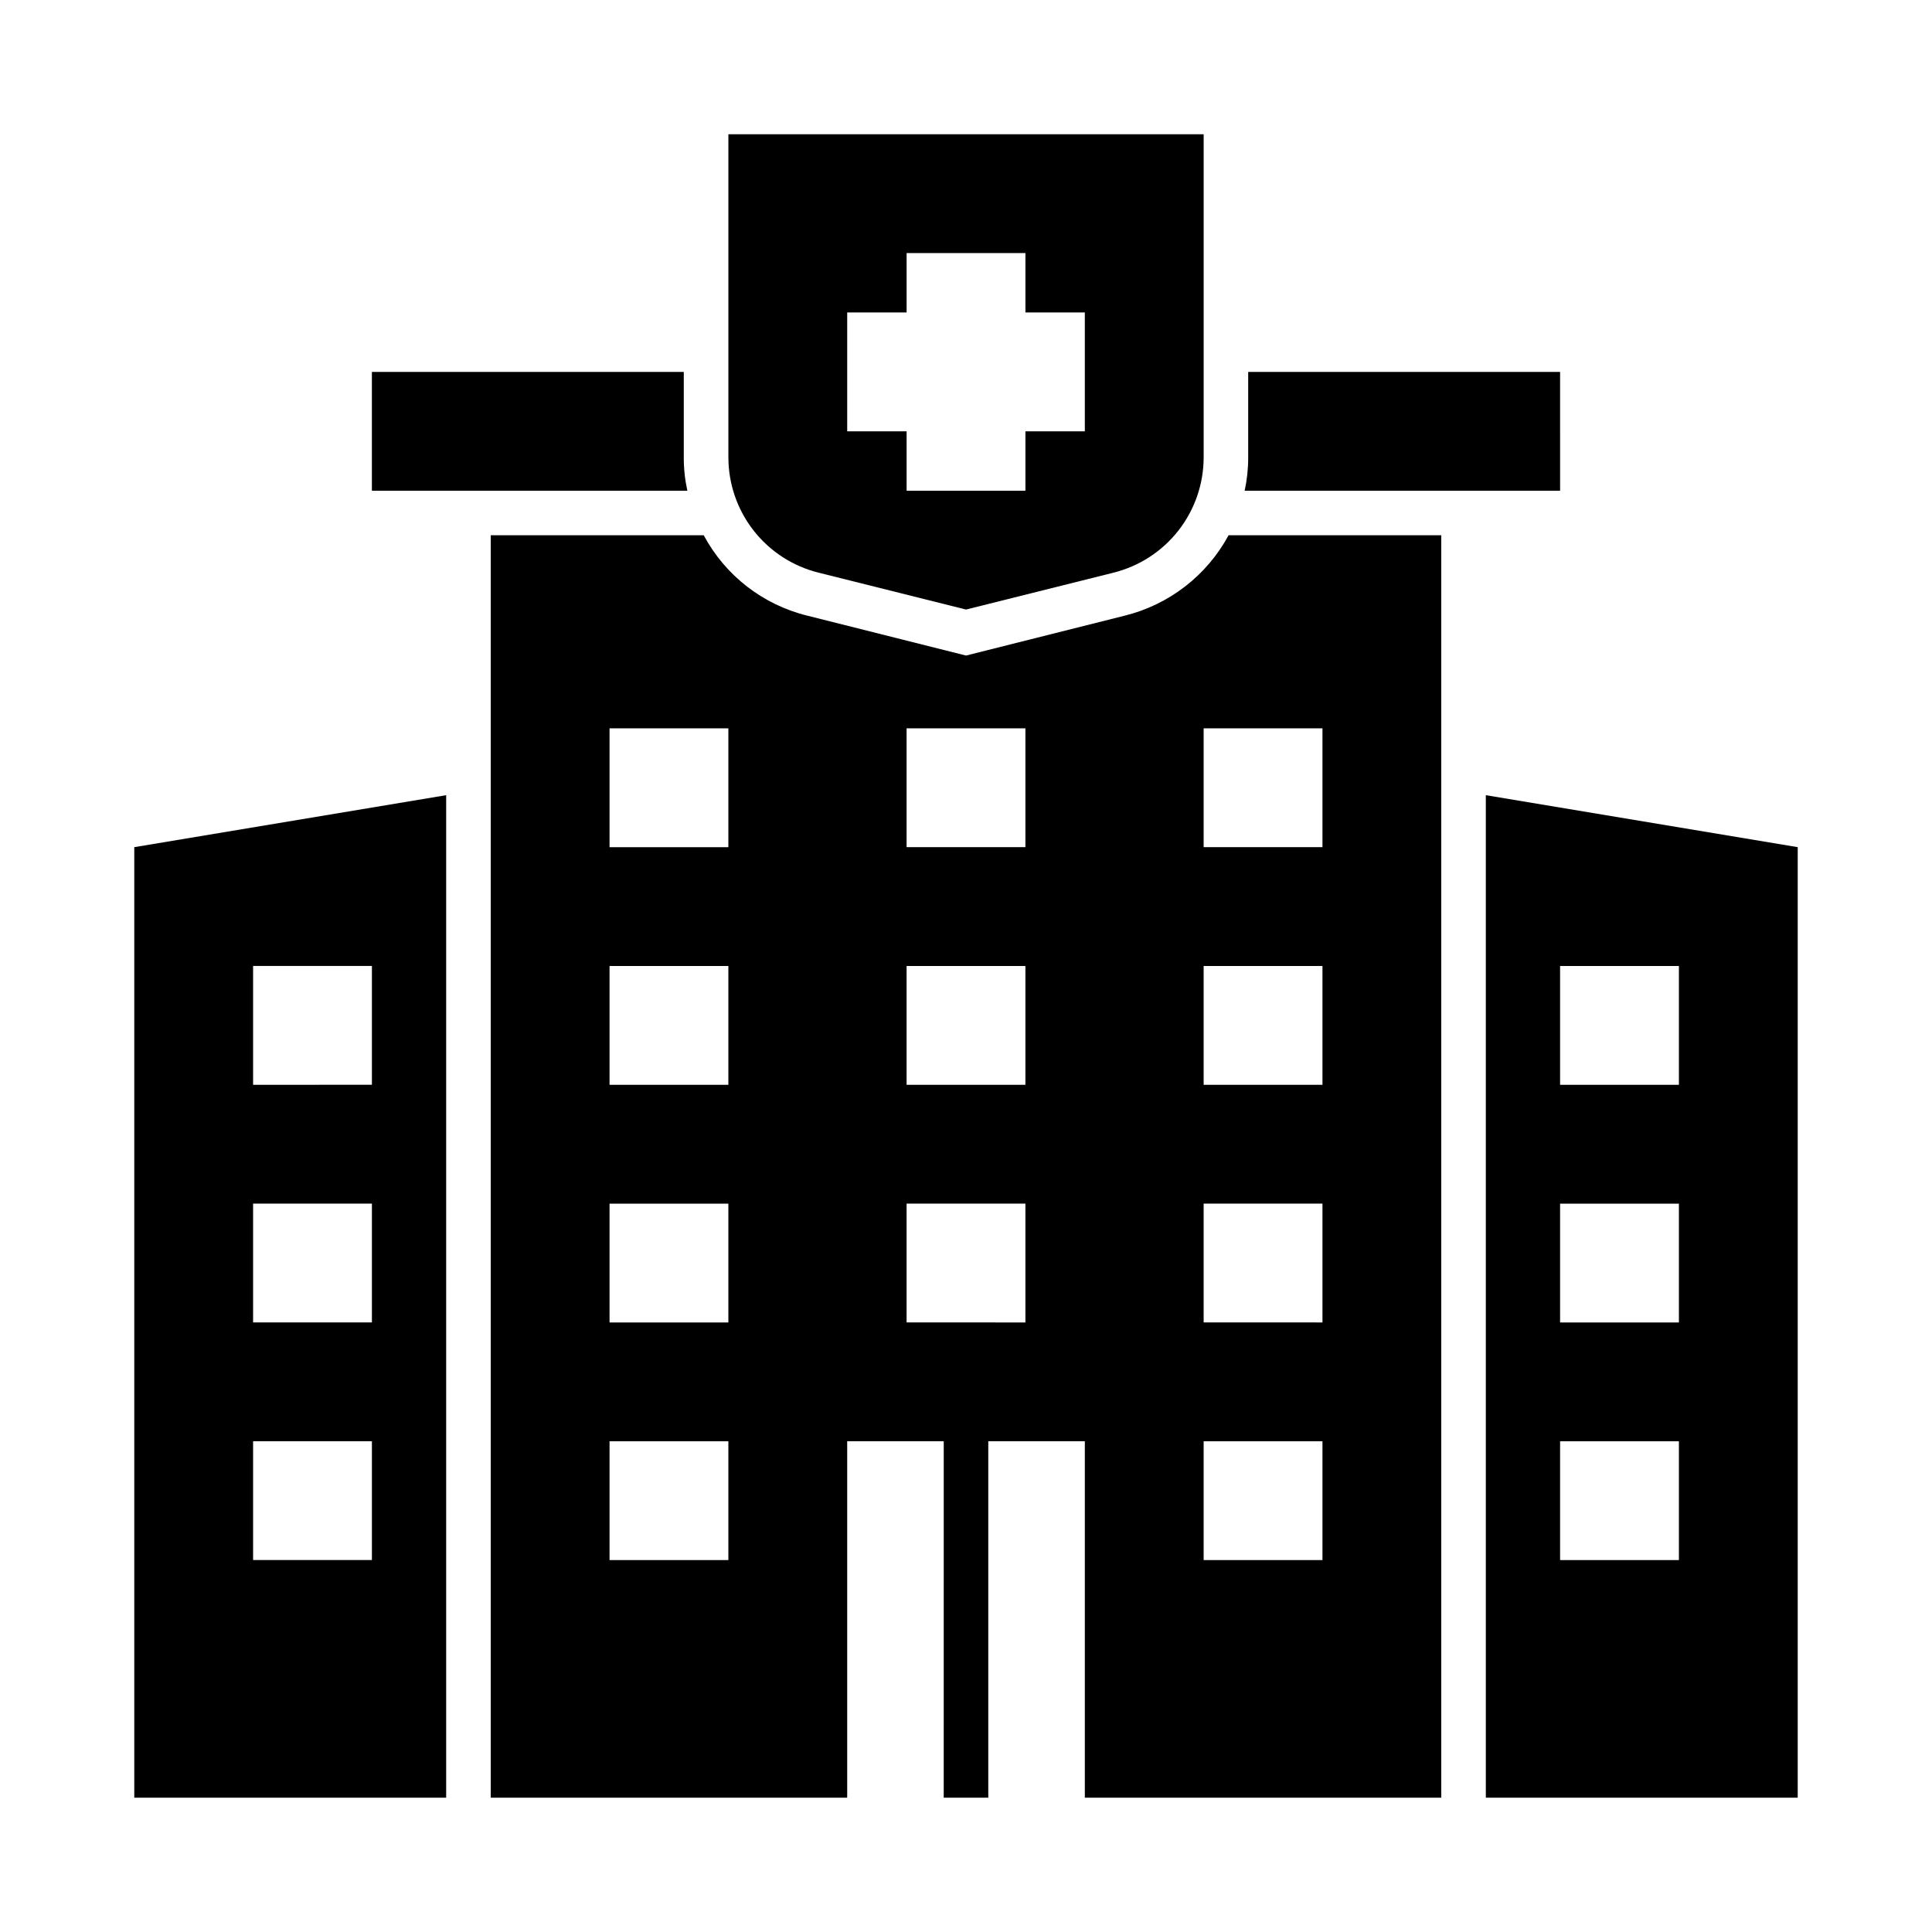 <?xml version="1.0" encoding="UTF-8"?>
<!-- Uploaded to: SVG Repo, www.svgrepo.com, Generator: SVG Repo Mixer Tools -->
<svg fill="#000000" width="800px" height="800px" version="1.1" viewBox="144 144 512 512" xmlns="http://www.w3.org/2000/svg">
 <g>
  <path d="m262.24 354.73-82.656 13.777v251.9h82.656zm-19.68 202.7h-31.488v-31.488h31.488zm0-62.977h-31.488v-31.484h31.488zm0-62.977-31.488 0.004v-31.488h31.488z"/>
  <path d="m537.76 620.41h82.656v-251.9l-82.656-13.777zm19.68-220.41h31.488v31.488h-31.488zm0 62.977h31.488v31.488l-31.488-0.004zm0 62.977h31.488v31.488l-31.488-0.004z"/>
  <path d="m325.21 265.23v-22.672h-82.656v31.488h83.602c-0.637-2.898-0.953-5.852-0.945-8.816z"/>
  <path d="m557.44 242.56h-82.656v22.672c0.008 2.965-0.309 5.918-0.941 8.816h83.598z"/>
  <path d="m360.88 295.75 39.125 9.785 39.125-9.785h-0.004c6.812-1.703 12.859-5.633 17.184-11.168 4.32-5.535 6.668-12.355 6.672-19.375v-85.625h-125.95v85.625c0 7.019 2.348 13.84 6.668 19.375 4.324 5.535 10.371 9.465 17.184 11.168zm7.637-68.938h15.742v-15.742h31.488v15.742h15.742v31.488h-15.742v15.742l-31.488 0.004v-15.746h-15.742z"/>
  <path d="m274.05 620.41h94.465v-94.465h25.586l-0.004 94.465h11.809v-94.465h25.586v94.465h94.461v-334.56h-56.363c-5.781 10.695-15.82 18.445-27.629 21.332l-41.957 10.547-41.957-10.547h-0.004c-11.801-2.867-21.82-10.625-27.551-21.332h-56.441zm188.93-283.39h31.488v31.488h-31.488zm0 62.977h31.488v31.488h-31.488zm0 62.977h31.488v31.488l-31.488-0.004zm0 62.977h31.488v31.488l-31.488-0.004zm-78.723-188.93h31.488v31.488h-31.488zm0 62.977h31.488v31.488h-31.488zm0 62.977h31.488v31.488l-31.488-0.004zm-78.719-125.95h31.488v31.488h-31.488zm0 62.977h31.488v31.488h-31.488zm0 62.977h31.488v31.488l-31.488-0.004zm0 62.977h31.488v31.488l-31.488-0.004z"/>
 </g>
</svg>